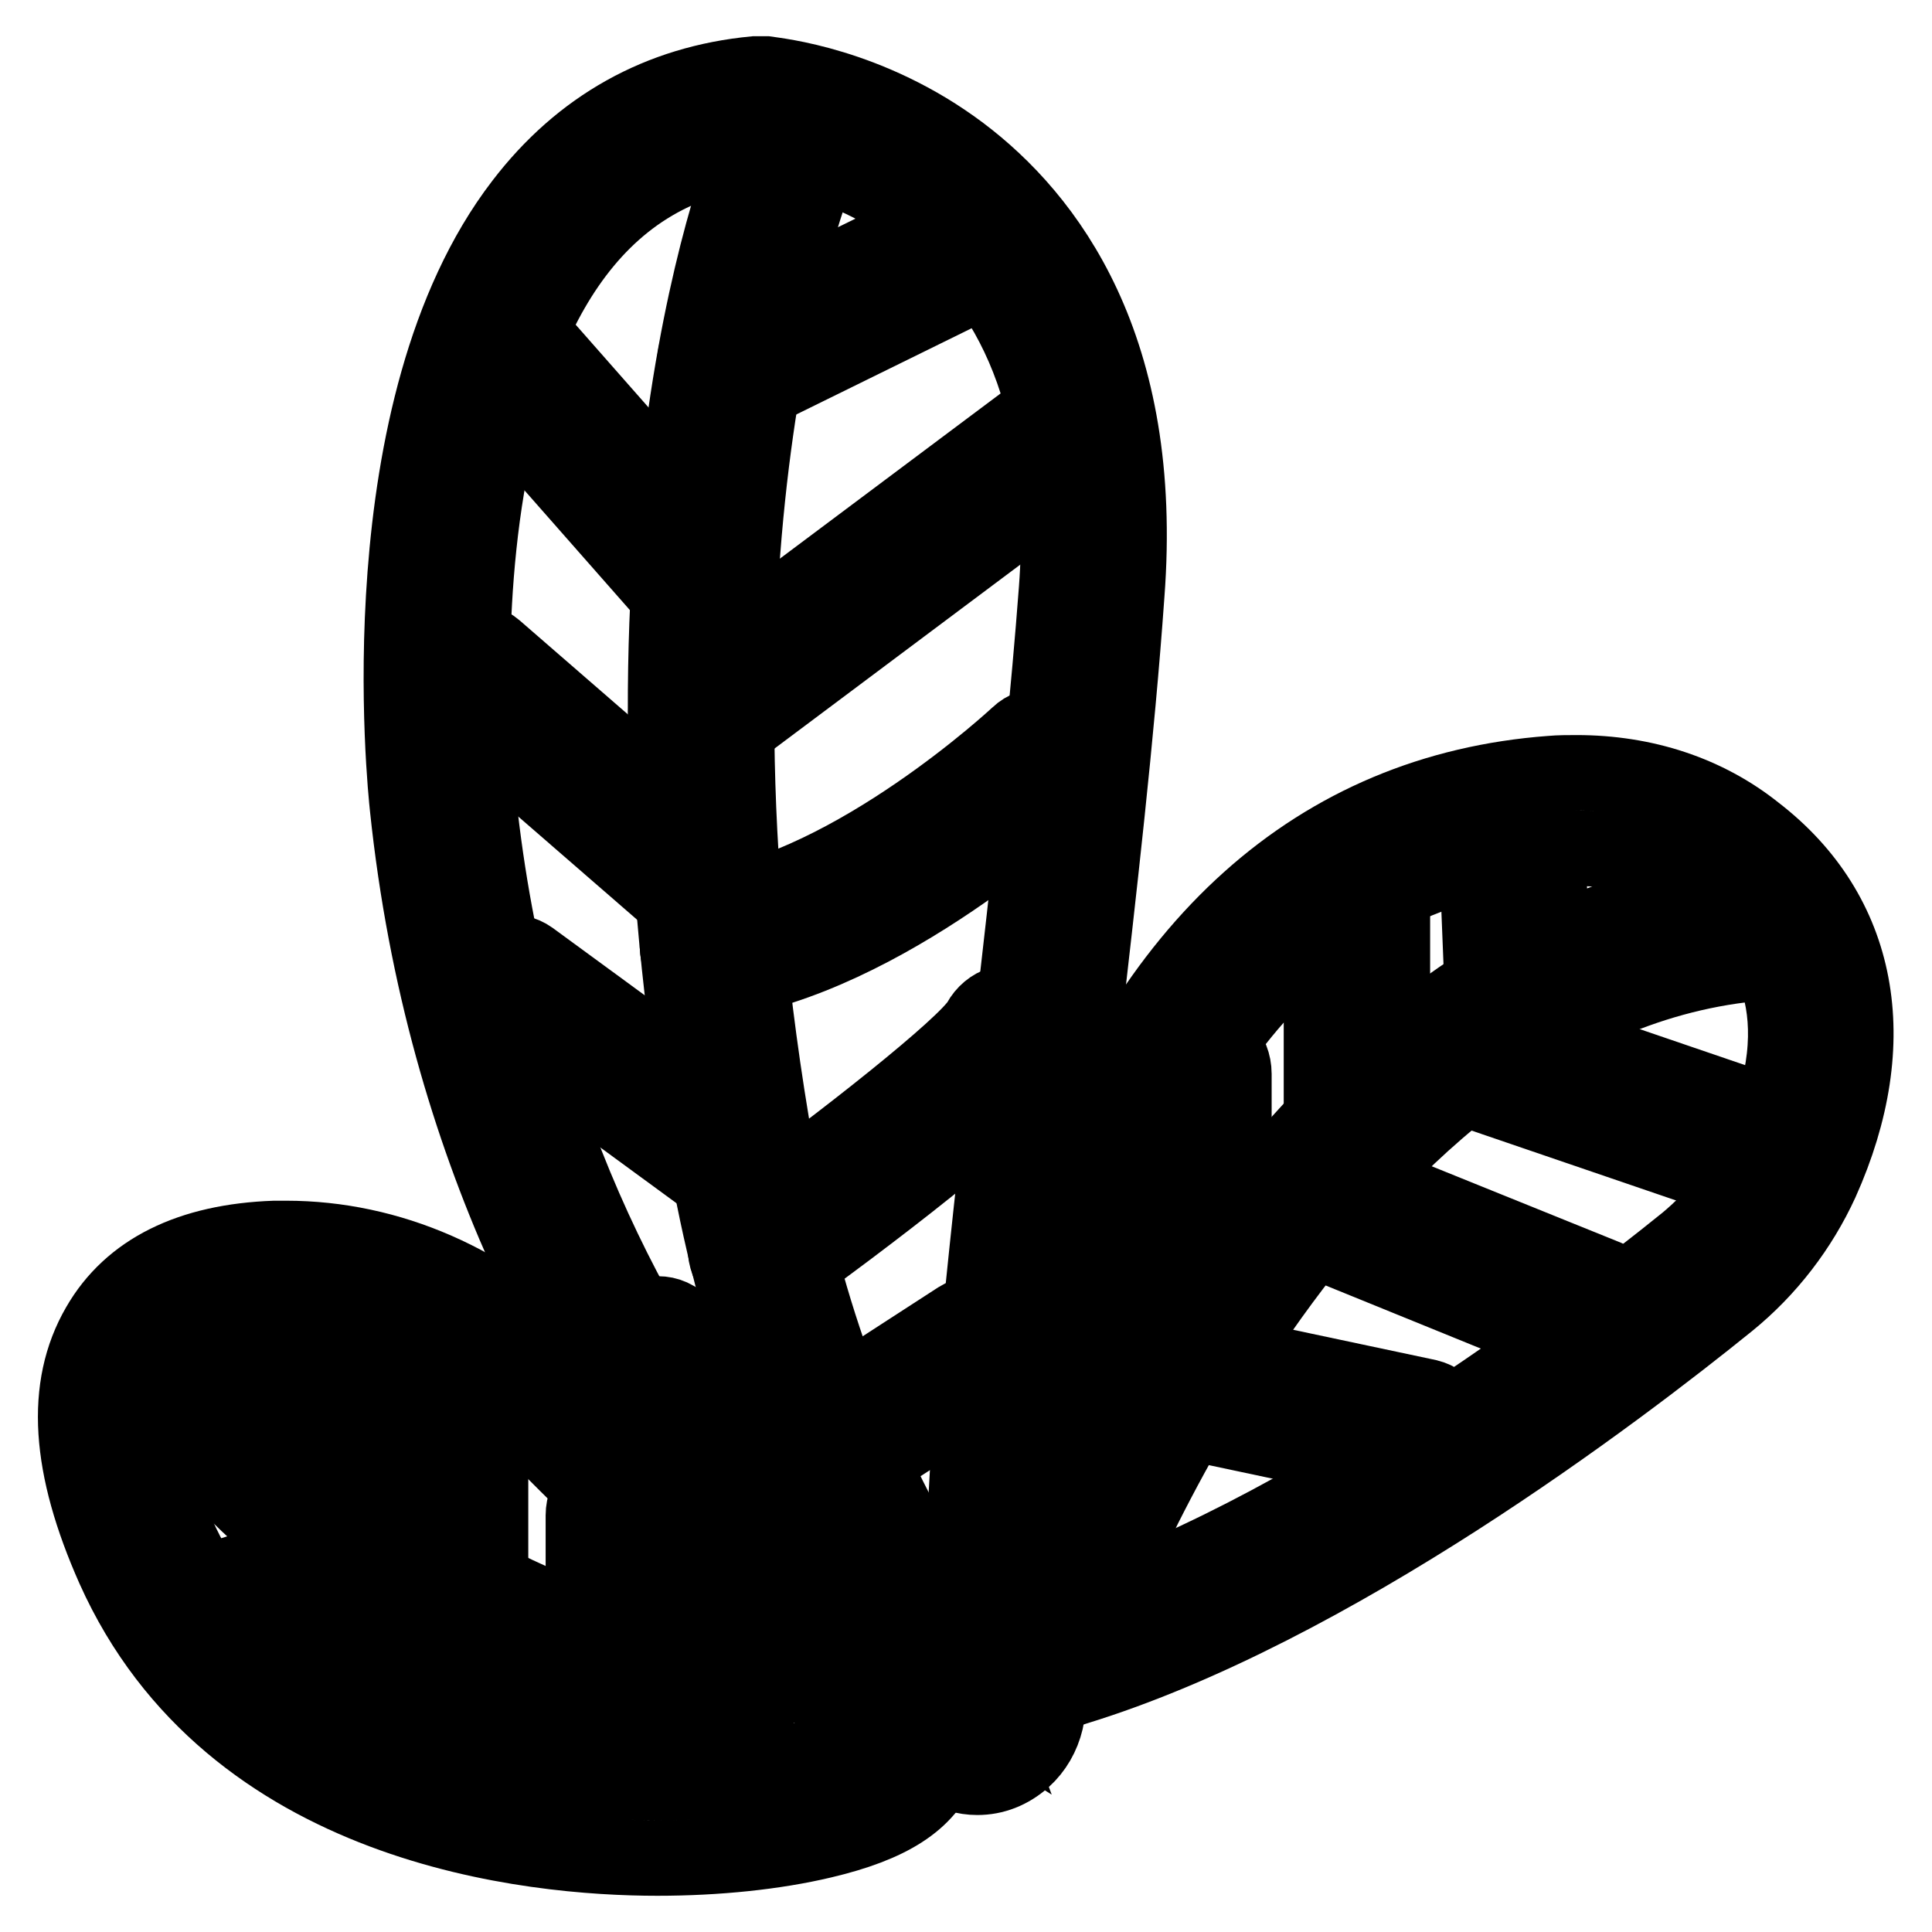 <?xml version="1.0" encoding="utf-8"?>
<!-- Svg Vector Icons : http://www.onlinewebfonts.com/icon -->
<!DOCTYPE svg PUBLIC "-//W3C//DTD SVG 1.1//EN" "http://www.w3.org/Graphics/SVG/1.1/DTD/svg11.dtd">
<svg version="1.1" xmlns="http://www.w3.org/2000/svg" xmlns:xlink="http://www.w3.org/1999/xlink" x="0px" y="0px" viewBox="0 0 256 256" enable-background="new 0 0 256 256" xml:space="preserve">
<g> <path stroke-width="10" fill-opacity="0" stroke="#000000"  d="M208.9,112.4c6.5,0,13,1.7,18.2,5.8c7.3,5.6,13.9,16,5.8,34.1c-2.2,4.8-5.5,9-9.5,12.3 C209.9,175.5,172.6,204,140,214c0,0,0.3-96.7,66.1-101.5C207,112.4,208,112.4,208.9,112.4 M208.9,102.4c-1.1,0-2.3,0-3.4,0.1 c-30.9,2.3-53.7,22.7-66,59.2c-8.7,26.1-8.9,51.2-8.9,52.3c0,3.1,1.4,6.1,3.7,8c1.6,1.3,3.6,2,5.6,2c0.9,0,1.8-0.1,2.6-0.4 c33.9-10.4,71.8-39.2,86.5-51.1c5.3-4.3,9.5-9.8,12.3-15.9c8.4-18.7,5.2-35.6-8.7-46.3C226.1,105.1,217.9,102.4,208.9,102.4 L208.9,102.4z"/> <path stroke-width="10" fill-opacity="0" stroke="#000000"  d="M100.8,19.8c0,0,43.3,3.7,39.2,58.3c-4.1,54.6-17,130.2-10.5,147.6c0,0-57.3-36-66.1-119.7 C63.3,105.9,54,24.1,100.8,19.8 M100.8,9.8c-0.3,0-0.6,0-0.8,0C87.4,11,77,16.8,69.2,27c-20.8,27.1-15.5,77.2-15.2,80 c4.8,45.7,23.6,77.7,38.5,96.5c16.3,20.5,31.5,30.2,32.2,30.6c1.5,0.9,3.1,1.4,4.8,1.4c2.2,0,4.3-0.8,6.1-2.4 c3-2.7,4.1-7.2,2.6-11.2c-3.4-9.2,1.3-50.6,5.1-83.8c2.3-20.1,4.7-40.8,6-59.3c2.5-32.8-10.6-49.9-22-58.5 c-12.1-9.1-24.5-10.3-25.8-10.5C101.3,9.8,101.1,9.8,100.8,9.8L100.8,9.8z"/> <path stroke-width="10" fill-opacity="0" stroke="#000000"  d="M37.9,174c11.5,0,22.6,5.2,30.9,13.7c34.9,35.4,47.2,42.2,47.2,42.2c-1.2,3-13.5,6.3-28.9,6.3 c-22.6,0-52-7.1-63.5-32.7c-10.5-23.3,0.7-29.1,13.1-29.5C37.1,174,37.5,174,37.9,174 M37.9,164.1c-0.5,0-1,0-1.5,0 c-11.2,0.4-19.1,4.3-23.3,11.6c-4.7,8.1-4,18.6,2,32.1c15.5,34.6,55.5,38.4,72,38.4c7.9,0,15.6-0.8,21.9-2.3 c8.9-2.1,13.8-5.2,15.7-10.2c1.9-4.8,0.1-10.3-4.3-12.6c-0.9-0.6-13.4-8.4-45.1-40.6C64.9,169.9,51.6,164.1,37.9,164.1L37.9,164.1z  M140,219c-0.6,0-1.1-0.1-1.7-0.3c-2.4-1-3.6-3.9-2.7-6.4c1.3-3.6,33.1-88.1,95.6-94.5c2.6-0.2,4.9,1.7,5.1,4.5 c0.2,2.7-1.6,5.2-4.2,5.4c-56.8,5.8-87.5,87.4-87.8,88.2C143.6,217.8,141.9,219,140,219z"/> <path stroke-width="10" fill-opacity="0" stroke="#000000"  d="M129.5,230.5c-1.3,0-2.5-0.6-3.4-1.6c-3.1-3.6-6.4-8.2-9.8-13.8c-11-17.9-18.5-38.2-22.5-60.6 C78.6,69.3,99,20.3,99.9,18.3c1.1-2.5,3.8-3.6,6.2-2.5c2.4,1.1,3.4,4.1,2.3,6.6c-0.2,0.5-20,48.5-5.5,130.3 c3.8,21.1,10.9,40.3,21.2,57.1c3.1,5.1,6.1,9.3,8.9,12.5c1.8,2,1.6,5.2-0.3,7C131.7,230.1,130.6,230.5,129.5,230.5z M116,234.9 c-0.1,0-0.3,0-0.4,0c-2.7-0.2-67.6-6.7-97.1-52.9c-1.4-2.3-0.9-5.4,1.3-6.9c2.2-1.5,5.1-1,6.5,1.3c27.1,42.3,89.5,48.5,90.2,48.5 c2.6,0.2,4.5,2.6,4.3,5.4C120.5,232.9,118.4,234.9,116,234.9L116,234.9z"/> <path stroke-width="10" fill-opacity="0" stroke="#000000"  d="M96.8,53.1c-1.8,0-3.5-1.1-4.3-2.9c-1.1-2.5-0.1-5.5,2.3-6.6l30.5-14.9c2.3-1.1,5.1-0.1,6.2,2.4 c1.1,2.5,0.1,5.5-2.3,6.6L98.7,52.7C98.1,53,97.4,53.1,96.8,53.1z M93.4,82.3c-1.3,0-2.5-0.5-3.4-1.6l-25-28.4 c-1.8-2-1.7-5.1,0.2-7c1.9-1.9,4.9-1.8,6.6,0.2l25,28.4c1.8,2,1.7,5.1-0.2,7C95.7,81.9,94.5,82.3,93.4,82.3L93.4,82.3z M92.9,99.1 c-1.5,0-2.9-0.7-3.8-2.1c-1.5-2.2-1-5.3,1.1-6.9l46.5-34.8c2.1-1.6,5-1,6.5,1.2c1.5,2.2,1,5.3-1.1,6.9L95.6,98.2 C94.7,98.8,93.8,99.1,92.9,99.1z M93.7,121.8c-1,0-2.1-0.4-3-1.1l-31.1-27c-2-1.8-2.3-4.9-0.6-7c1.6-2.1,4.6-2.4,6.6-0.7l31.1,27 c2,1.8,2.3,4.9,0.6,7C96.3,121.2,95,121.8,93.7,121.8z M98.3,158.5c-0.9,0-1.8-0.3-2.7-0.9L65,135.2c-2.1-1.6-2.6-4.6-1.2-6.9 c1.5-2.2,4.4-2.8,6.5-1.3l30.6,22.4c2.1,1.6,2.6,4.7,1.2,6.9C101.2,157.8,99.8,158.5,98.3,158.5z"/> <path stroke-width="10" fill-opacity="0" stroke="#000000"  d="M94.4,130.2c-2.3,0-4.3-1.8-4.6-4.3c-0.3-2.7,1.4-5.2,4-5.6c19.5-2.8,40.9-22.7,41.1-22.9 c1.9-1.8,4.9-1.6,6.6,0.4c1.7,2.1,1.5,5.2-0.4,7c-1,0.9-23.8,22.1-46,25.3C94.8,130.2,94.6,130.2,94.4,130.2z M100.8,170.3 c-1.5,0-3-0.8-3.9-2.2c-1.4-2.3-0.9-5.4,1.2-6.9c13.8-9.9,29.8-22.6,31.7-25.8c1.3-2.4,4.1-3.3,6.4-1.9c2.3,1.3,3.1,4.4,1.8,6.8 c-3.2,6.1-25.3,22.4-34.6,29.2C102.6,170.1,101.7,170.3,100.8,170.3L100.8,170.3z M109.6,196.9c-0.8,0-1.5-0.2-2.2-0.6L85,183.4 c-2.3-1.3-3.1-4.3-1.9-6.7c1.2-2.4,4.1-3.3,6.3-2l20,11.5l17.6-11.4c2.2-1.4,5.1-0.7,6.4,1.7c1.4,2.3,0.6,5.4-1.6,6.8L112,196.1 C111.2,196.6,110.4,196.9,109.6,196.9z M201.2,138.1c-2.5,0-4.6-2.1-4.7-4.7l-0.8-20c-0.1-2.7,1.9-5.1,4.5-5.2 c2.6-0.1,4.8,2,4.9,4.7l0.8,20c0.1,2.7-1.9,5.1-4.5,5.2H201.2z M179.8,155.3c-2.6,0-4.7-2.2-4.7-5v-29.6c0-2.7,2.1-5,4.7-5 s4.7,2.2,4.7,5v29.6C184.5,153.1,182.4,155.3,179.8,155.3z"/> <path stroke-width="10" fill-opacity="0" stroke="#000000"  d="M232.9,157.2c-0.5,0-1-0.1-1.4-0.2l-39.8-13.6c-2.5-0.8-3.8-3.6-3-6.3c0.8-2.6,3.4-4,5.9-3.2l39.8,13.6 c2.5,0.8,3.8,3.6,3,6.3C236.7,155.8,234.9,157.2,232.9,157.2L232.9,157.2z M211.2,179c-0.6,0-1.1-0.1-1.7-0.3L170.9,163 c-2.4-1-3.6-3.8-2.7-6.4s3.6-3.8,6.1-2.9l38.6,15.6c2.4,1,3.6,3.8,2.7,6.4C214.8,177.8,213.1,179,211.2,179L211.2,179z  M158.8,182.2c-2.6,0-4.7-2.2-4.7-5v-34.9c0-2.7,2.1-5,4.7-5c2.6,0,4.7,2.2,4.7,5v34.9C163.5,180,161.4,182.2,158.8,182.2z"/> <path stroke-width="10" fill-opacity="0" stroke="#000000"  d="M188.3,194.9c-0.3,0-0.6,0-0.9-0.1l-33-7c-2.5-0.6-4.2-3.2-3.7-5.8c0.5-2.7,3-4.4,5.5-3.9l33,7 c2.5,0.6,4.2,3.2,3.7,5.8C192.5,193.3,190.5,194.9,188.3,194.9L188.3,194.9z M43.3,206.8c-2.6,0-4.7-2.2-4.7-5v-27.4 c0-2.7,2.1-5,4.7-5c2.6,0,4.7,2.2,4.7,5v27.4C48,204.6,45.9,206.8,43.3,206.8z"/> <path stroke-width="10" fill-opacity="0" stroke="#000000"  d="M30,219c-2,0-3.9-1.4-4.5-3.5c-0.7-2.6,0.6-5.4,3.1-6.2l21-6.7c2.5-0.8,5.1,0.7,5.9,3.3 c0.7,2.6-0.6,5.4-3.1,6.2l-21,6.7C30.8,218.9,30.4,219,30,219z"/> <path stroke-width="10" fill-opacity="0" stroke="#000000"  d="M60.3,217.7c-2.6,0-4.7-2.2-4.7-5v-31.9c0-2.7,2.1-5,4.7-5c2.6,0,4.7,2.2,4.7,5v31.9 C65,215.5,62.8,217.7,60.3,217.7z M82,227.1c-2.6,0-4.7-2.2-4.7-5v-21.3c0-2.7,2.1-5,4.7-5c2.6,0,4.7,2.2,4.7,5v21.3 C86.7,224.8,84.6,227.1,82,227.1z"/> <path stroke-width="10" fill-opacity="0" stroke="#000000"  d="M45.5,231.7c-2.2,0-4.1-1.6-4.6-3.9c-0.6-2.7,1.1-5.3,3.6-5.9l30.4-6.9c2.5-0.6,5,1.1,5.6,3.8 c0.6,2.7-1.1,5.3-3.6,5.9l-30.4,6.9C46.2,231.7,45.8,231.7,45.5,231.7z M70.6,239.9c-2,0-3.8-1.3-4.4-3.4c-0.8-2.6,0.5-5.4,3-6.3 l25.1-8.9c2.5-0.9,5.1,0.6,5.9,3.1c0.8,2.6-0.5,5.4-3,6.3l-25.1,8.9C71.6,239.9,71.1,239.9,70.6,239.9z"/></g>
</svg>